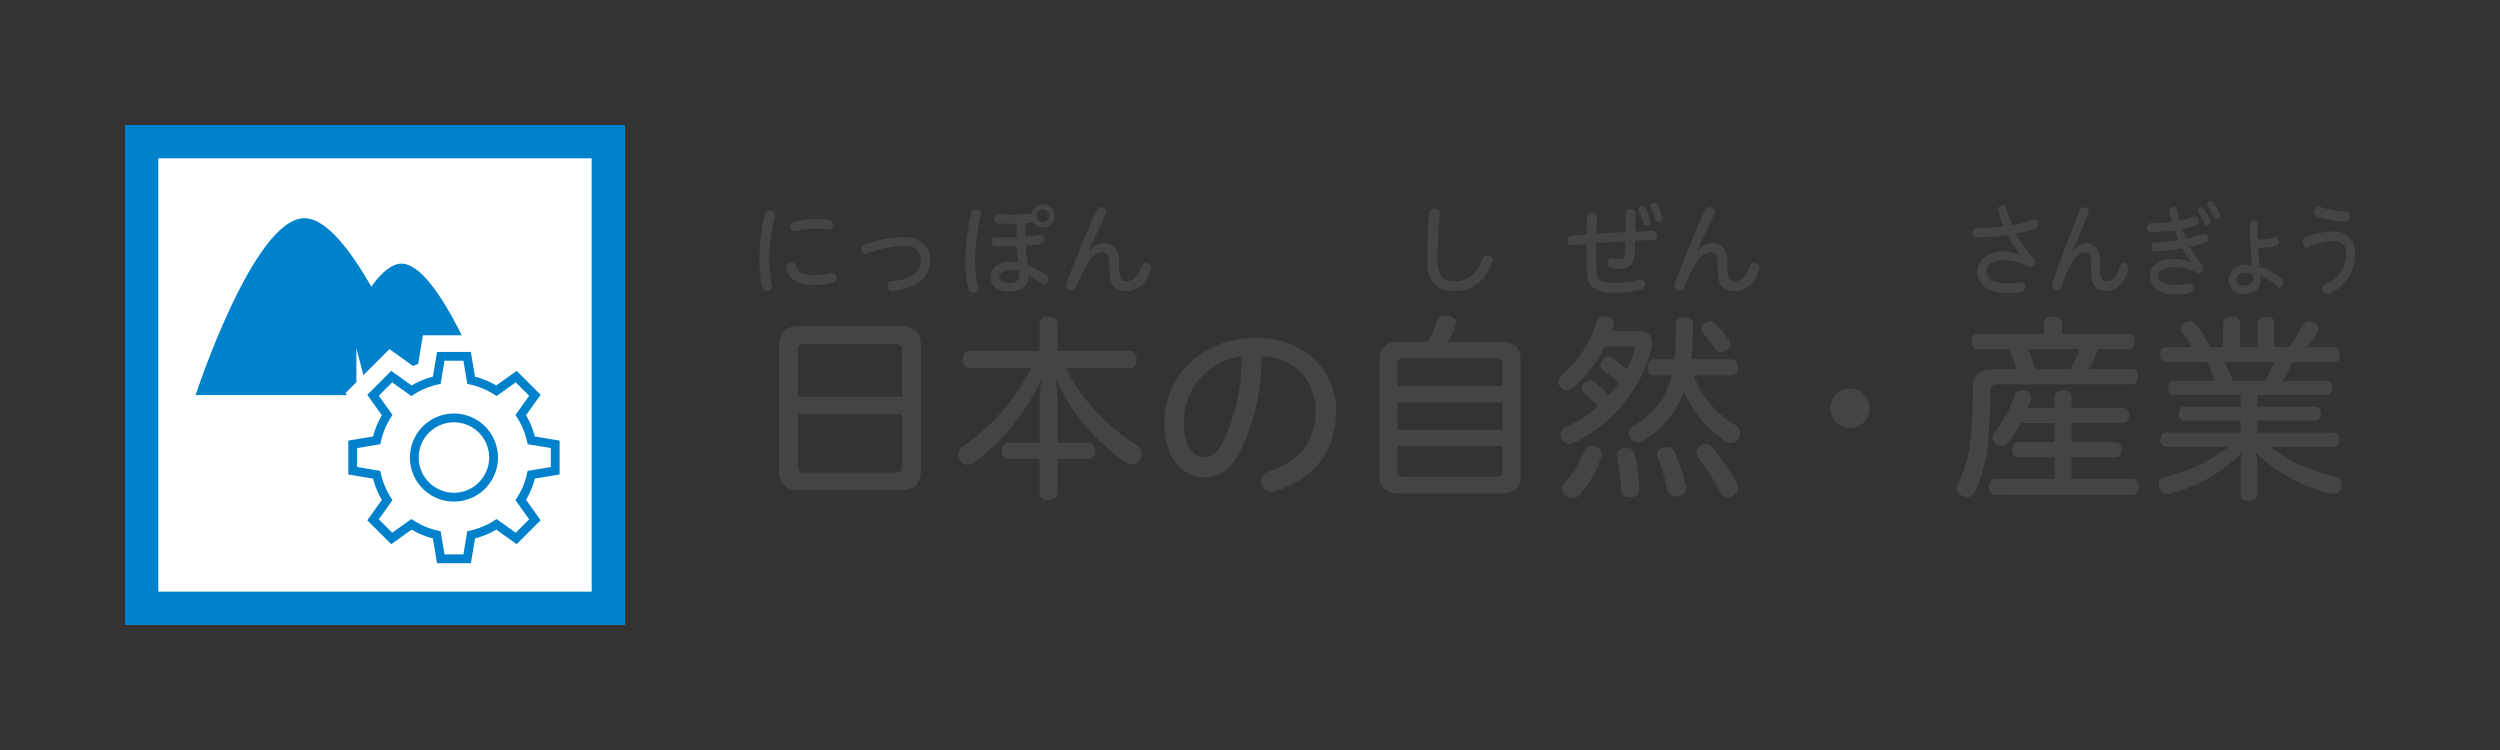 <svg xmlns="http://www.w3.org/2000/svg" width="300" height="90" viewBox="0 0 300 90">
  <rect x="0" y="0" width="300" height="90" fill="#333333" stroke="none"/>
  <g id="ボタンテキスト">
    <g>
      <path d="M110.5,56.44c0,1.68-.792,2.376-2.4,2.376H95.9c-1.608,0-2.4-.7-2.4-2.376v-14.9c0-1.7.792-2.4,2.4-2.4H108.1c1.608,0,2.4.7,2.4,2.4Zm-2.257-8.833V41.99c0-.552-.288-.719-.792-.719h-10.9c-.529,0-.817.167-.817.719v5.617Zm-12.5,8.377c0,.552.288.72.817.72h10.9c.5,0,.792-.168.792-.72V49.72h-12.5Z" fill="#444"/>
      <path d="M124.753,38.822c0-.551.432-.815,1.08-.815.672,0,1.08.264,1.08.815V42.11h8.713c.5,0,.768.433.768,1.009s-.264,1.032-.768,1.032h-7.753a24.1,24.1,0,0,0,8.545,9.288,1.2,1.2,0,0,1,.624,1.033,1.26,1.26,0,0,1-1.176,1.248,1.375,1.375,0,0,1-.768-.241,23.567,23.567,0,0,1-8.425-10.08,21.341,21.341,0,0,1,.24,3.264v4.465h3.744c.456,0,.769.432.769.983,0,.577-.313.961-.769.961h-3.744V59.2c0,.529-.408.792-1.08.792-.648,0-1.08-.263-1.08-.792V55.072h-3.744c-.481,0-.792-.384-.792-.961,0-.551.311-.983.792-.983h3.744V48.663a25.04,25.04,0,0,1,.216-3.24A24.879,24.879,0,0,1,116.9,55.479a1.334,1.334,0,0,1-.792.289,1.053,1.053,0,0,1-.888-.5,1.073,1.073,0,0,1-.264-.72,1.063,1.063,0,0,1,.5-.912,24.805,24.805,0,0,0,8.257-9.481H116.28c-.48,0-.744-.432-.744-1.032,0-.553.264-1.009.744-1.009h8.473Z" fill="#444"/>
      <path d="M148.9,54.04c-1.295,2.52-2.711,3.24-4.488,3.24-2.519,0-4.7-2.328-4.7-6.6,0-5.233,4.177-10.154,11.161-10.154,5.281,0,9.457,3.673,9.457,8.738,0,4.944-2.688,8.257-7.344,9.673a1.655,1.655,0,0,1-.433.071,1.253,1.253,0,0,1-1.224-1.272,1.214,1.214,0,0,1,.912-1.176c3.792-1.2,5.641-3.529,5.641-7.3,0-3.625-2.545-6.337-6.5-6.553A25.884,25.884,0,0,1,148.9,54.04Zm-6.839-3.457c0,3.049,1.223,4.272,2.351,4.272.912,0,1.633-.383,2.353-1.824a23.558,23.558,0,0,0,2.232-10.272A7.906,7.906,0,0,0,142.057,50.583Z" fill="#444"/>
      <path d="M171.385,41.03a13.948,13.948,0,0,0,1.08-2.544.941.941,0,0,1,.96-.6,3.134,3.134,0,0,1,.456.048c.552.12.889.383.889.767a.656.656,0,0,1-.1.336,12.74,12.74,0,0,1-.936,1.992h6.384c1.536,0,2.353.673,2.353,2.185V57.064c0,1.512-.817,2.161-2.353,2.161h-12.24c-1.561,0-2.353-.649-2.353-2.161V43.215c0-1.512.792-2.185,2.353-2.185Zm8.905,5.282V43.7c0-.528-.217-.7-.744-.7H168.48c-.551,0-.792.168-.792.7v2.617Zm0,5.255V48.279h-12.6v3.288Zm-12.6,4.945c0,.528.241.7.792.7h11.066c.527,0,.744-.168.744-.7V53.536h-12.6Z" fill="#444"/>
      <path d="M196.537,39.734c1.152,0,1.728.552,1.728,1.464a2.715,2.715,0,0,1-.1.721,17.471,17.471,0,0,1-9.36,11.257,1.564,1.564,0,0,1-.481.095,1,1,0,0,1-.864-.527,1.14,1.14,0,0,1-.168-.6.866.866,0,0,1,.5-.817,16.2,16.2,0,0,0,3.984-2.567,22.4,22.4,0,0,0-1.8-1.681.562.562,0,0,1-.192-.432,1.042,1.042,0,0,1,.288-.672,1.066,1.066,0,0,1,.744-.336.816.816,0,0,1,.408.12,11.826,11.826,0,0,1,1.825,1.68,11.507,11.507,0,0,0,1.175-1.488,13.234,13.234,0,0,0-1.847-1.513.784.784,0,0,1-.336-.624.859.859,0,0,1,.239-.575.952.952,0,0,1,.744-.408.806.806,0,0,1,.408.12,14.224,14.224,0,0,1,1.8,1.368,15.17,15.17,0,0,0,.863-2.184.828.828,0,0,0,.049-.24c0-.241-.169-.336-.576-.336H192.6a15.925,15.925,0,0,1-3.889,5.016,1,1,0,0,1-.695.288.955.955,0,0,1-.745-.384,1.02,1.02,0,0,1-.264-.648,1.156,1.156,0,0,1,.432-.84,13.9,13.9,0,0,0,4.2-6.432.842.842,0,0,1,.887-.6,2.281,2.281,0,0,1,.384.049c.5.119.793.359.793.7a.989.989,0,0,1-.049.265c-.071.263-.168.5-.263.767Zm-4.368,14.81A1.631,1.631,0,0,1,192.1,55a13.1,13.1,0,0,1-2.617,4.44,1.014,1.014,0,0,1-.768.312,1.269,1.269,0,0,1-.863-.336,1.044,1.044,0,0,1-.409-.815.913.913,0,0,1,.264-.624,11.214,11.214,0,0,0,2.376-3.841.9.9,0,0,1,.889-.6,1.864,1.864,0,0,1,.5.071A.957.957,0,0,1,192.169,54.544Zm2.976-.792a.927.927,0,0,1,1.008.72,26.017,26.017,0,0,1,.576,4.129v.047c0,.624-.384.96-1.032,1.033h-.144a.89.89,0,0,1-1.008-.889,37.044,37.044,0,0,0-.456-3.984.393.393,0,0,1-.025-.168.876.876,0,0,1,.865-.865A.692.692,0,0,1,195.145,53.752Zm8.113-8.69a11.474,11.474,0,0,0,5.112,6.026.987.987,0,0,1,.456.863,1,1,0,0,1-.192.624,1.081,1.081,0,0,1-.936.6,1.169,1.169,0,0,1-.6-.193,13.46,13.46,0,0,1-5.017-6.024,11.062,11.062,0,0,1-4.92,5.9,1.345,1.345,0,0,1-.648.193,1.085,1.085,0,0,1-.865-.456,1.353,1.353,0,0,1-.191-.649.935.935,0,0,1,.456-.815,9.159,9.159,0,0,0,4.344-4.921,8.179,8.179,0,0,0,.337-1.153h-2.137c-.48,0-.744-.383-.744-.959,0-.528.264-.984.744-.984h2.473a39.328,39.328,0,0,0,.191-4.224c0-.481.336-.792.96-.792.7,0,1.08.311,1.08.767a34.227,34.227,0,0,1-.216,4.249h4.849c.479,0,.744.408.744.96s-.265.983-.744.983Zm-3.193,8.57a.952.952,0,0,1,.888.6,28.837,28.837,0,0,1,1.368,4.057,1.123,1.123,0,0,1,.025.288.969.969,0,0,1-.865.96,2.552,2.552,0,0,1-.408.048.885.885,0,0,1-.96-.72,23.774,23.774,0,0,0-1.2-3.96,1.064,1.064,0,0,1-.072-.36.911.911,0,0,1,.792-.84A1.332,1.332,0,0,1,200.065,53.632Zm4.681-.336a.885.885,0,0,1,.695.336,26.83,26.83,0,0,1,2.953,4.3,1.2,1.2,0,0,1,.168.6,1.058,1.058,0,0,1-.552.912,1.251,1.251,0,0,1-.7.216.928.928,0,0,1-.887-.6,29.038,29.038,0,0,0-2.689-4.249.8.8,0,0,1-.168-.5.957.957,0,0,1,.456-.792A1.4,1.4,0,0,1,204.746,53.3Zm.48-14.737a.94.94,0,0,1,.671.288,12.288,12.288,0,0,1,1.609,2.015.776.776,0,0,1,.143.433.946.946,0,0,1-.456.744,1.156,1.156,0,0,1-.647.216.9.9,0,0,1-.769-.408,16.74,16.74,0,0,0-1.464-1.92.72.72,0,0,1-.167-.456.848.848,0,0,1,.48-.7A1.023,1.023,0,0,1,205.226,38.559Z" fill="#444"/>
      <path d="M224.354,49a2.365,2.365,0,1,1-2.377-2.376A2.348,2.348,0,0,1,224.354,49Z" fill="#444"/>
      <path d="M237.288,41.9c-.456,0-.7-.409-.7-.936,0-.48.24-.889.7-.889h7.969V38.727c0-.5.456-.745,1.056-.745.625,0,1.128.241,1.128.745V40.07h8.04c.457,0,.721.385.721.889s-.264.936-.721.936h-3.7a11.507,11.507,0,0,1-1.128,2.4h5.185c.48,0,.744.384.744.912s-.264.912-.744.912h-16.01c-.768,0-.983.264-.983.912a59.79,59.79,0,0,1-.361,6.817,18.256,18.256,0,0,1-1.416,5.016c-.288.552-.6.792-.984.792a1.2,1.2,0,0,1-.6-.168.952.952,0,0,1-.672-.864,1.605,1.605,0,0,1,.192-.672,14.806,14.806,0,0,0,1.392-4.681,53.224,53.224,0,0,0,.336-6.744c0-1.536.84-2.232,2.424-2.232h2.857a10.9,10.9,0,0,0-.96-2.4Zm9.265,12.985h-4.392c-.456,0-.7-.384-.7-.912s.24-.912.7-.912h4.392v-2.3h-4.08a16.112,16.112,0,0,1-1.489,2.328,1.034,1.034,0,0,1-.792.407,1.143,1.143,0,0,1-.671-.239.917.917,0,0,1-.409-.744,1.138,1.138,0,0,1,.265-.7,13.351,13.351,0,0,0,2.376-4.416.858.858,0,0,1,.864-.577,2.111,2.111,0,0,1,.384.048.877.877,0,0,1,.744.84,1.661,1.661,0,0,1-.048.313c-.12.288-.217.6-.337.912h3.193V47.56c0-.456.408-.7,1.009-.7.647,0,1.032.241,1.032.7v1.368h6.216c.432,0,.671.359.671.912,0,.527-.239.912-.671.912h-6.216v2.3h5.328c.408,0,.672.36.672.912s-.264.912-.672.912h-5.328v2.592h7.3c.48,0,.744.384.744.961,0,.6-.264.935-.744.935H239.4c-.456,0-.744-.36-.744-.935,0-.553.288-.961.744-.961h7.153ZM243.312,41.9a17.022,17.022,0,0,1,.937,2.4h4.2a12.668,12.668,0,0,0,1.08-2.4Z" fill="#444"/>
      <path d="M263.04,41.654a11.941,11.941,0,0,0-1.2-1.752.838.838,0,0,1-.168-.479.858.858,0,0,1,.576-.721,1.537,1.537,0,0,1,.528-.12.982.982,0,0,1,.84.456,13.249,13.249,0,0,1,1.584,2.616h1.585v-2.9c0-.552.407-.768,1.008-.768.647,0,.984.216.984.768v2.9h2.136v-2.88c0-.551.384-.767.984-.767.672,0,1.008.216,1.008.767v2.88h1.777a16.527,16.527,0,0,0,1.584-2.5.882.882,0,0,1,.816-.552,1.634,1.634,0,0,1,.456.073.868.868,0,0,1,.695.792.67.67,0,0,1-.1.359c-.312.528-.768,1.177-1.248,1.824h3.192c.432,0,.7.361.7.912,0,.529-.264.889-.7.889H275.09a20.115,20.115,0,0,1-1.152,2.256h5.28c.408,0,.648.336.648.816,0,.528-.24.865-.648.865h-8.329v1.416h6.985c.408,0,.647.336.647.815,0,.456-.239.841-.647.841h-6.985V51.9h9.145c.408,0,.672.361.672.889,0,.479-.264.84-.672.84h-7.609a19.722,19.722,0,0,0,7.848,3.552.863.863,0,0,1,.745.912,1.853,1.853,0,0,1-.048.36.991.991,0,0,1-.96.816,1.952,1.952,0,0,1-.361-.047,19.278,19.278,0,0,1-9-4.994,6.185,6.185,0,0,1,.24,1.681v3.432c0,.456-.408.768-1.032.768-.6,0-.984-.312-.984-.768V55.912a5.008,5.008,0,0,1,.24-1.681,18.324,18.324,0,0,1-8.592,4.969,1.342,1.342,0,0,1-.409.072,1.044,1.044,0,0,1-.984-.744,1.359,1.359,0,0,1-.072-.432.827.827,0,0,1,.648-.84,19.114,19.114,0,0,0,7.656-3.624h-7.416a.753.753,0,0,1-.672-.84c0-.528.289-.889.672-.889h8.929V50.464H262.1c-.408,0-.648-.385-.648-.841,0-.479.24-.815.648-.815h6.769V47.392h-8.041c-.408,0-.647-.337-.647-.865,0-.48.239-.816.647-.816h4.992a14.773,14.773,0,0,0-1.031-2.256h-4.849c-.48,0-.744-.36-.744-.889,0-.551.264-.912.744-.912Zm3.913,1.8a19.022,19.022,0,0,1,.984,2.256H271.8a14.993,14.993,0,0,0,1.08-2.256Z" fill="#444"/>
    </g>
  </g>
  <g id="ボタンテキストルビ">
    <g>
      <path d="M92.97,25.828a1.155,1.155,0,0,1-.036.229,25.489,25.489,0,0,0-.624,5.169,15.635,15.635,0,0,0,.324,2.95.625.625,0,0,1,.023.179.606.606,0,0,1-.647.564.532.532,0,0,1-.539-.419,15.659,15.659,0,0,1-.349-3.274,25.323,25.323,0,0,1,.66-5.5.563.563,0,0,1,.575-.445A.573.573,0,0,1,92.97,25.828ZM95.5,31.9c.192.768.731,1.116,2,1.116a8.471,8.471,0,0,0,2.159-.252.734.734,0,0,1,.155-.012.6.6,0,0,1,.109,1.175,9.6,9.6,0,0,1-2.411.252c-1.847,0-2.842-.648-3.119-1.907a1.191,1.191,0,0,1-.036-.216.59.59,0,0,1,.624-.552A.511.511,0,0,1,95.5,31.9Zm4.006-5.5a.532.532,0,0,1,.456.576.491.491,0,0,1-.516.54,10.606,10.606,0,0,0-1.535-.1,11.594,11.594,0,0,0-2.434.313.6.6,0,0,1-.133.011.5.5,0,0,1-.516-.54.559.559,0,0,1,.432-.575,10.755,10.755,0,0,1,2.663-.348A9.465,9.465,0,0,1,99.506,26.392Z" fill="#444"/>
      <path d="M111.626,31.13a3.3,3.3,0,0,1-1.547,2.878,6.772,6.772,0,0,1-3.011.888.547.547,0,0,1-.563-.588.53.53,0,0,1,.491-.564,5.414,5.414,0,0,0,2.531-.731,2.017,2.017,0,0,0,.936-1.86c0-.995-.6-1.667-1.943-1.667a14.479,14.479,0,0,0-4.426.936.816.816,0,0,1-.252.048.549.549,0,0,1-.491-.588.524.524,0,0,1,.359-.528,15.57,15.57,0,0,1,4.785-.911C110.511,28.443,111.626,29.6,111.626,31.13Z" fill="#444"/>
    </g>
    <g>
      <path d="M116.542,25.541a.544.544,0,0,1,.563-.408.553.553,0,0,1,.613.527.7.7,0,0,1-.012.145,24.571,24.571,0,0,0-.7,5.5,13.385,13.385,0,0,0,.36,3.07.929.929,0,0,1,.024.168.594.594,0,0,1-.623.575.562.562,0,0,1-.552-.432,14.047,14.047,0,0,1-.384-3.37A26.97,26.97,0,0,1,116.542,25.541Zm5.434,1.295c-.3.012-.6.012-.9.012-.432,0-.851-.012-1.26-.024a.527.527,0,0,1-.491-.576.486.486,0,0,1,.516-.527c.407.023.851.036,1.283.036.9,0,1.822-.049,2.65-.133a1.394,1.394,0,0,1,2.759.288,1.368,1.368,0,0,1-1.391,1.38,1.4,1.4,0,0,1-1.163-.6c-.3.037-.613.061-.924.084v.565c0,.311,0,.671.011,1.067.624-.06,1.2-.132,1.667-.216a.461.461,0,0,1,.121-.012.479.479,0,0,1,.467.515.526.526,0,0,1-.42.565c-.515.095-1.138.168-1.8.227a22.069,22.069,0,0,0,.24,2.339,8.146,8.146,0,0,1,2.206,1.2.585.585,0,0,1,.24.468.6.6,0,0,1-.552.624.579.579,0,0,1-.347-.144,7.2,7.2,0,0,0-1.463-.948c-.036,1.392-.816,1.967-2.364,1.967-1.342,0-2.206-.683-2.206-1.787,0-.923.839-1.787,2.338-1.787a4.336,4.336,0,0,1,1.02.108c-.084-.671-.155-1.307-.192-1.991-.395.012-.8.025-1.211.025-.468,0-.923-.013-1.343-.025a.507.507,0,0,1-.492-.552.5.5,0,0,1,.5-.527c.457.024.924.036,1.392.036.372,0,.743,0,1.115-.024-.011-.407-.011-.768-.011-1.079Zm-.768,5.577c-.828,0-1.283.384-1.283.816,0,.491.443.743,1.115.743.9,0,1.283-.312,1.283-1.02a2.056,2.056,0,0,0-.024-.359A3.118,3.118,0,0,0,121.208,32.413Zm3.166-6.5a.768.768,0,0,0,1.535,0,.768.768,0,1,0-1.535,0Z" fill="#444"/>
      <path d="M130.725,30.11a2.367,2.367,0,0,1,1.775-.935c1.115,0,1.8.731,1.8,2.3V32.2c0,1.236.288,1.535.876,1.535.707,0,1.39-.467,1.8-1.775a.527.527,0,0,1,.515-.384.6.6,0,0,1,.612.552.979.979,0,0,1-.024.216c-.54,1.81-1.7,2.578-2.927,2.578-1.342,0-2.026-.635-2.026-2.53v-.684c0-1.056-.264-1.451-.876-1.451-.588,0-1.247.516-1.8,1.415a18.051,18.051,0,0,0-1.3,2.747.642.642,0,0,1-.6.419.6.6,0,0,1-.624-.575.61.61,0,0,1,.048-.252c1.091-2.939,2.35-5.973,3.622-8.791a.581.581,0,0,1,.551-.348.6.6,0,0,1,.648.552.733.733,0,0,1-.072.3c-.755,1.51-1.475,3.046-2.051,4.365Z" fill="#444"/>
    </g>
    <g>
      <path d="M195.1,25.612a.521.521,0,0,1,.563-.515.532.532,0,0,1,.575.515v2.171c.7-.023,1.44-.059,2.1-.072a.492.492,0,0,1,.492.54.514.514,0,0,1-.492.552c-.659.024-1.4.048-2.11.084-.025.515-.036,1.031-.06,1.535-.06,1.295-.66,1.823-1.764,1.823a3.866,3.866,0,0,1-1.09-.144.564.564,0,0,1-.433-.552.539.539,0,0,1,.5-.575,1.079,1.079,0,0,1,.181.023,2.526,2.526,0,0,0,.791.12c.431,0,.647-.179.683-.8.025-.443.036-.911.048-1.367-1.223.073-2.314.145-3.525.216-.013.517-.013,1.02-.013,1.512a19.124,19.124,0,0,0,.084,2.123c.1.815.528,1.139,1.9,1.139a12.961,12.961,0,0,0,3.107-.348.873.873,0,0,1,.216-.036.576.576,0,0,1,.551.6.606.606,0,0,1-.492.6,14.837,14.837,0,0,1-3.345.348c-2.16,0-2.939-.661-3.095-2.123a22.108,22.108,0,0,1-.1-2.231V29.259c-.6.048-1.151.095-1.764.143a.527.527,0,0,1-.539-.563.508.508,0,0,1,.48-.54c.636-.06,1.2-.108,1.847-.155.012-.7.024-1.4.047-2.16a.538.538,0,0,1,.6-.492.528.528,0,0,1,.588.5c-.024.72-.048,1.4-.06,2.064,1.211-.084,2.3-.157,3.527-.216Zm2.362-.672a7.141,7.141,0,0,1,.552,1.536,1.551,1.551,0,0,1,.023.168.435.435,0,0,1-.443.444.392.392,0,0,1-.42-.324,8.018,8.018,0,0,0-.5-1.463.453.453,0,0,1-.06-.216c0-.216.241-.36.456-.36A.441.441,0,0,1,197.458,24.94Zm1.415-.371a7.265,7.265,0,0,1,.588,1.5.948.948,0,0,1,.036.216.429.429,0,0,1-.851.048,9.31,9.31,0,0,0-.552-1.427.406.406,0,0,1-.061-.2c0-.216.24-.36.445-.36A.425.425,0,0,1,198.873,24.569Z" fill="#444"/>
      <path d="M203.725,30.11a2.367,2.367,0,0,1,1.775-.935c1.115,0,1.8.731,1.8,2.3V32.2c0,1.236.288,1.535.876,1.535.707,0,1.39-.467,1.8-1.775a.527.527,0,0,1,.515-.384.6.6,0,0,1,.612.552.979.979,0,0,1-.024.216c-.54,1.81-1.7,2.578-2.927,2.578-1.342,0-2.026-.635-2.026-2.53v-.684c0-1.056-.264-1.451-.876-1.451-.588,0-1.247.516-1.8,1.415a18.051,18.051,0,0,0-1.3,2.747.642.642,0,0,1-.6.419.6.6,0,0,1-.624-.575.61.61,0,0,1,.048-.252c1.091-2.939,2.35-5.973,3.622-8.791a.581.581,0,0,1,.551-.348.6.6,0,0,1,.648.552.733.733,0,0,1-.072.3c-.755,1.51-1.475,3.046-2.051,4.365Z" fill="#444"/>
    </g>
    <g>
      <path d="M242.525,30.578A9.471,9.471,0,0,1,240.9,28.2a26.571,26.571,0,0,1-3.716.288.525.525,0,0,1-.486-.576.481.481,0,0,1,.476-.527,26.284,26.284,0,0,0,3.261-.2,13.844,13.844,0,0,1-.615-1.824.876.876,0,0,1-.043-.215.511.511,0,0,1,.54-.5.492.492,0,0,1,.487.372,14.92,14.92,0,0,0,.647,2,16.121,16.121,0,0,0,2.539-.66.87.87,0,0,1,.162-.024c.282,0,.444.276.444.564a.536.536,0,0,1-.346.515,15.731,15.731,0,0,1-2.345.612,12.43,12.43,0,0,0,2.085,2.951.663.663,0,0,1,.184.456.572.572,0,0,1-.508.6.436.436,0,0,1-.237-.06,6.115,6.115,0,0,0-3-.743c-1.556,0-2.031.647-2.031,1.342,0,.84.659,1.452,2.582,1.452a5.75,5.75,0,0,0,1.416-.156,1.2,1.2,0,0,1,.162-.024c.291,0,.463.3.463.588a.556.556,0,0,1-.41.563,8.064,8.064,0,0,1-1.6.168c-2.475,0-3.7-1.008-3.7-2.566,0-1.224.941-2.4,3.079-2.4a5.121,5.121,0,0,1,2.1.419Z" fill="#444"/>
      <path d="M248.776,30.11a2.074,2.074,0,0,1,1.6-.935c1,0,1.62.731,1.62,2.3V32.2c0,1.236.26,1.535.789,1.535.637,0,1.253-.467,1.62-1.775a.483.483,0,0,1,.465-.384.561.561,0,0,1,.551.552,1.064,1.064,0,0,1-.022.216c-.486,1.81-1.534,2.578-2.635,2.578-1.211,0-1.826-.635-1.826-2.53v-.684c0-1.056-.238-1.451-.79-1.451-.529,0-1.123.516-1.62,1.415a19.09,19.09,0,0,0-1.167,2.747.581.581,0,0,1-.54.419.568.568,0,0,1-.561-.575.7.7,0,0,1,.043-.252c.983-2.939,2.117-5.973,3.262-8.791a.523.523,0,0,1,.5-.348.567.567,0,0,1,.584.552.8.8,0,0,1-.065.3c-.681,1.51-1.329,3.046-1.848,4.365Z" fill="#444"/>
    </g>
    <g>
      <path d="M262.936,31.441a7.789,7.789,0,0,1-1.05-1.63,21.184,21.184,0,0,1-3.282.347c-.275.012-.438-.252-.438-.588,0-.24.122-.479.387-.479a19.828,19.828,0,0,0,2.864-.277c-.173-.395-.315-.767-.458-1.187a20.242,20.242,0,0,1-2.875.228c-.285,0-.438-.276-.438-.551,0-.252.132-.516.417-.516a17.537,17.537,0,0,0,2.57-.192c-.071-.252-.215-.768-.3-1.152a.542.542,0,0,1-.021-.132.489.489,0,0,1,.5-.491.437.437,0,0,1,.428.384,11.6,11.6,0,0,0,.306,1.247,14.475,14.475,0,0,0,1.7-.4.421.421,0,0,1,.551.5.5.5,0,0,1-.317.516,13.3,13.3,0,0,1-1.61.4c.143.407.285.791.459,1.174a19.579,19.579,0,0,0,2.089-.563.693.693,0,0,1,.142-.023c.255,0,.4.251.4.515a.524.524,0,0,1-.326.539,17.282,17.282,0,0,1-1.826.516,11.26,11.26,0,0,0,1.376,2.075.716.716,0,0,1,.174.468.586.586,0,0,1-.5.624.361.361,0,0,1-.183-.048,5.907,5.907,0,0,0-2.752-.685c-1.5,0-1.926.517-1.926,1.056,0,.6.529,1.068,2.089,1.068A6.083,6.083,0,0,0,262.63,34a.3.3,0,0,1,.1-.012c.276,0,.449.3.449.6a.549.549,0,0,1-.377.563,6.607,6.607,0,0,1-1.693.18c-2.058,0-3.1-.863-3.1-2.194,0-1.08.774-2.064,2.834-2.064a5.373,5.373,0,0,1,2.069.409Zm1.448-6.452A6.592,6.592,0,0,1,265.2,26.4a.5.5,0,0,1,.04.2.456.456,0,0,1-.407.455.342.342,0,0,1-.306-.239,6.134,6.134,0,0,0-.714-1.319.406.406,0,0,1-.071-.252.4.4,0,0,1,.377-.4A.341.341,0,0,1,264.384,24.989Zm1.131-.719a6.754,6.754,0,0,1,.856,1.39.617.617,0,0,1,.03.193.433.433,0,0,1-.4.456.292.292,0,0,1-.265-.205,8.268,8.268,0,0,0-.795-1.355.322.322,0,0,1-.082-.24.4.4,0,0,1,.377-.384A.349.349,0,0,1,265.515,24.27Z" fill="#444"/>
      <path d="M270.924,28.191c0,.18,0,.36.011.564a8.9,8.9,0,0,0,1.987-.252.492.492,0,0,1,.163-.024c.245,0,.377.264.377.528a.476.476,0,0,1-.316.5,10.392,10.392,0,0,1-2.171.239c.041.756.112,1.512.183,2.279a7.389,7.389,0,0,1,2.651,1.415.555.555,0,0,1,.2.432c0,.312-.214.611-.459.611a.372.372,0,0,1-.214-.095,7.285,7.285,0,0,0-2.079-1.343c.01.119.01.239.01.371,0,1.319-.785,1.848-2.018,1.848a1.647,1.647,0,0,1-1.794-1.692,1.852,1.852,0,0,1,2.049-1.8,5.043,5.043,0,0,1,.733.06,34.037,34.037,0,0,1-.214-3.646V26.932a.449.449,0,0,1,.9,0Zm-1.416,4.545c-.8,0-1.162.361-1.162.828s.326.707.886.707c.7,0,1.152-.239,1.152-.922a3.73,3.73,0,0,0-.03-.481A2.613,2.613,0,0,0,269.508,32.736Z" fill="#444"/>
      <path d="M282.591,30.41a5.075,5.075,0,0,1-3.191,4.845.7.7,0,0,1-.2.036.584.584,0,0,1-.519-.636.576.576,0,0,1,.356-.551,3.807,3.807,0,0,0,2.508-3.646c0-.96-.4-1.523-1.478-1.523a7.97,7.97,0,0,0-3.047.7.359.359,0,0,1-.214.06c-.286,0-.459-.311-.459-.624a.623.623,0,0,1,.367-.611,9.055,9.055,0,0,1,3.343-.672A2.351,2.351,0,0,1,282.591,30.41Zm-4.25-5.6a12.979,12.979,0,0,0,3.149.587c.306.012.448.289.448.577a.568.568,0,0,1-.509.635,12.978,12.978,0,0,1-3.414-.648.552.552,0,0,1-.347-.552c0-.311.193-.647.489-.647A.529.529,0,0,1,278.341,24.809Z" fill="#444"/>
    </g>
    <path d="M172.773,25.66c-.18,2.148-.288,4.03-.288,5.6,0,1.8.732,2.494,2.027,2.494,1.464,0,2.627-.7,3.406-2.723a.557.557,0,0,1,.54-.395.613.613,0,0,1,.647.563.933.933,0,0,1-.047.252c-.984,2.543-2.543,3.479-4.534,3.479-2.063,0-3.251-1.02-3.251-3.622,0-1.656.061-3.515.229-5.686a.616.616,0,0,1,.647-.551A.568.568,0,0,1,172.773,25.66Z" fill="#444"/>
  </g>
  <g id="iconBox">
    <g>
      <rect x="17" y="17" width="56" height="56" fill="#fff"/>
      <path d="M71,19V71H19V19H71m4-4H15V75H75V15Z" fill="#0081cc"/>
    </g>
  </g>
  <g id="icon6">
    <g>
      <g>
        <path d="M23.473,47.41H50.6s-7.953-21.223-14.07-21.223S23.473,47.41,23.473,47.41Z" fill="#0081cc"/>
        <path d="M38.564,47.41H58.548S52.688,31.637,48.18,31.637,38.564,47.41,38.564,47.41Z" fill="#0081cc"/>
      </g>
      <path d="M54.475,49.623a5.282,5.282,0,1,0,5.282,5.282A5.288,5.288,0,0,0,54.475,49.623Zm0,9.507A4.226,4.226,0,1,1,58.7,54.905,4.23,4.23,0,0,1,54.475,59.13Z" fill="#0081cc"/>
      <path d="M67.151,56.936V52.873l-2.968-.495a9.977,9.977,0,0,0-1.059-2.549l1.751-2.451L62,44.505,59.55,46.256A9.955,9.955,0,0,0,57,45.2l-.5-2.968H52.443L51.949,45.2A9.941,9.941,0,0,0,49.4,46.256l-2.452-1.751-2.874,2.873,1.751,2.451a9.974,9.974,0,0,0-1.058,2.549l-2.969.495v4.063l2.969.5a9.953,9.953,0,0,0,1.058,2.548l-1.751,2.452L46.949,65.3,49.4,63.553a9.87,9.87,0,0,0,2.548,1.059l.494,2.969h4.064l.5-2.969a9.885,9.885,0,0,0,2.548-1.059L62,65.3l2.873-2.872L63.124,59.98a9.955,9.955,0,0,0,1.059-2.548Zm-3.916-.082a8.907,8.907,0,0,1-1.189,2.865l-.192.3,1.642,2.3-1.608,1.608-2.3-1.641-.3.191a8.913,8.913,0,0,1-2.865,1.19l-.348.077-.464,2.782H53.338l-.463-2.782-.349-.077a8.917,8.917,0,0,1-2.864-1.19l-.3-.191-2.3,1.641-1.608-1.608,1.642-2.3-.192-.3a8.931,8.931,0,0,1-1.19-2.865l-.077-.348-2.782-.464V53.767l2.782-.463.077-.348a8.913,8.913,0,0,1,1.19-2.865l.192-.3-1.642-2.3,1.608-1.608,2.3,1.642.3-.191a8.872,8.872,0,0,1,2.864-1.19l.349-.078.463-2.782h2.274l.464,2.782.348.078a8.868,8.868,0,0,1,2.865,1.19l.3.191,2.3-1.642L63.5,47.492l-1.642,2.3.192.3a8.888,8.888,0,0,1,1.189,2.865l.078.348,2.782.463v2.275l-2.782.464Z" fill="#fff" stroke="#fff" stroke-miterlimit="10" stroke-width="4"/>
      <path d="M67.151,56.936V52.873l-2.968-.495a9.977,9.977,0,0,0-1.059-2.549l1.751-2.451L62,44.505,59.55,46.256A9.955,9.955,0,0,0,57,45.2l-.5-2.968H52.443L51.949,45.2A9.941,9.941,0,0,0,49.4,46.256l-2.452-1.751-2.874,2.873,1.751,2.451a9.974,9.974,0,0,0-1.058,2.549l-2.969.495v4.063l2.969.5a9.953,9.953,0,0,0,1.058,2.548l-1.751,2.452L46.949,65.3,49.4,63.553a9.87,9.87,0,0,0,2.548,1.059l.494,2.969h4.064l.5-2.969a9.885,9.885,0,0,0,2.548-1.059L62,65.3l2.873-2.872L63.124,59.98a9.955,9.955,0,0,0,1.059-2.548Zm-3.916-.082a8.907,8.907,0,0,1-1.189,2.865l-.192.3,1.642,2.3-1.608,1.608-2.3-1.641-.3.191a8.913,8.913,0,0,1-2.865,1.19l-.348.077-.464,2.782H53.338l-.463-2.782-.349-.077a8.917,8.917,0,0,1-2.864-1.19l-.3-.191-2.3,1.641-1.608-1.608,1.642-2.3-.192-.3a8.931,8.931,0,0,1-1.19-2.865l-.077-.348-2.782-.464V53.767l2.782-.463.077-.348a8.913,8.913,0,0,1,1.19-2.865l.192-.3-1.642-2.3,1.608-1.608,2.3,1.642.3-.191a8.872,8.872,0,0,1,2.864-1.19l.349-.078.463-2.782h2.274l.464,2.782.348.078a8.868,8.868,0,0,1,2.865,1.19l.3.191,2.3-1.642L63.5,47.492l-1.642,2.3.192.3a8.888,8.888,0,0,1,1.189,2.865l.078.348,2.782.463v2.275l-2.782.464Z" fill="#0081cc"/>
    </g>
  </g>
</svg>
